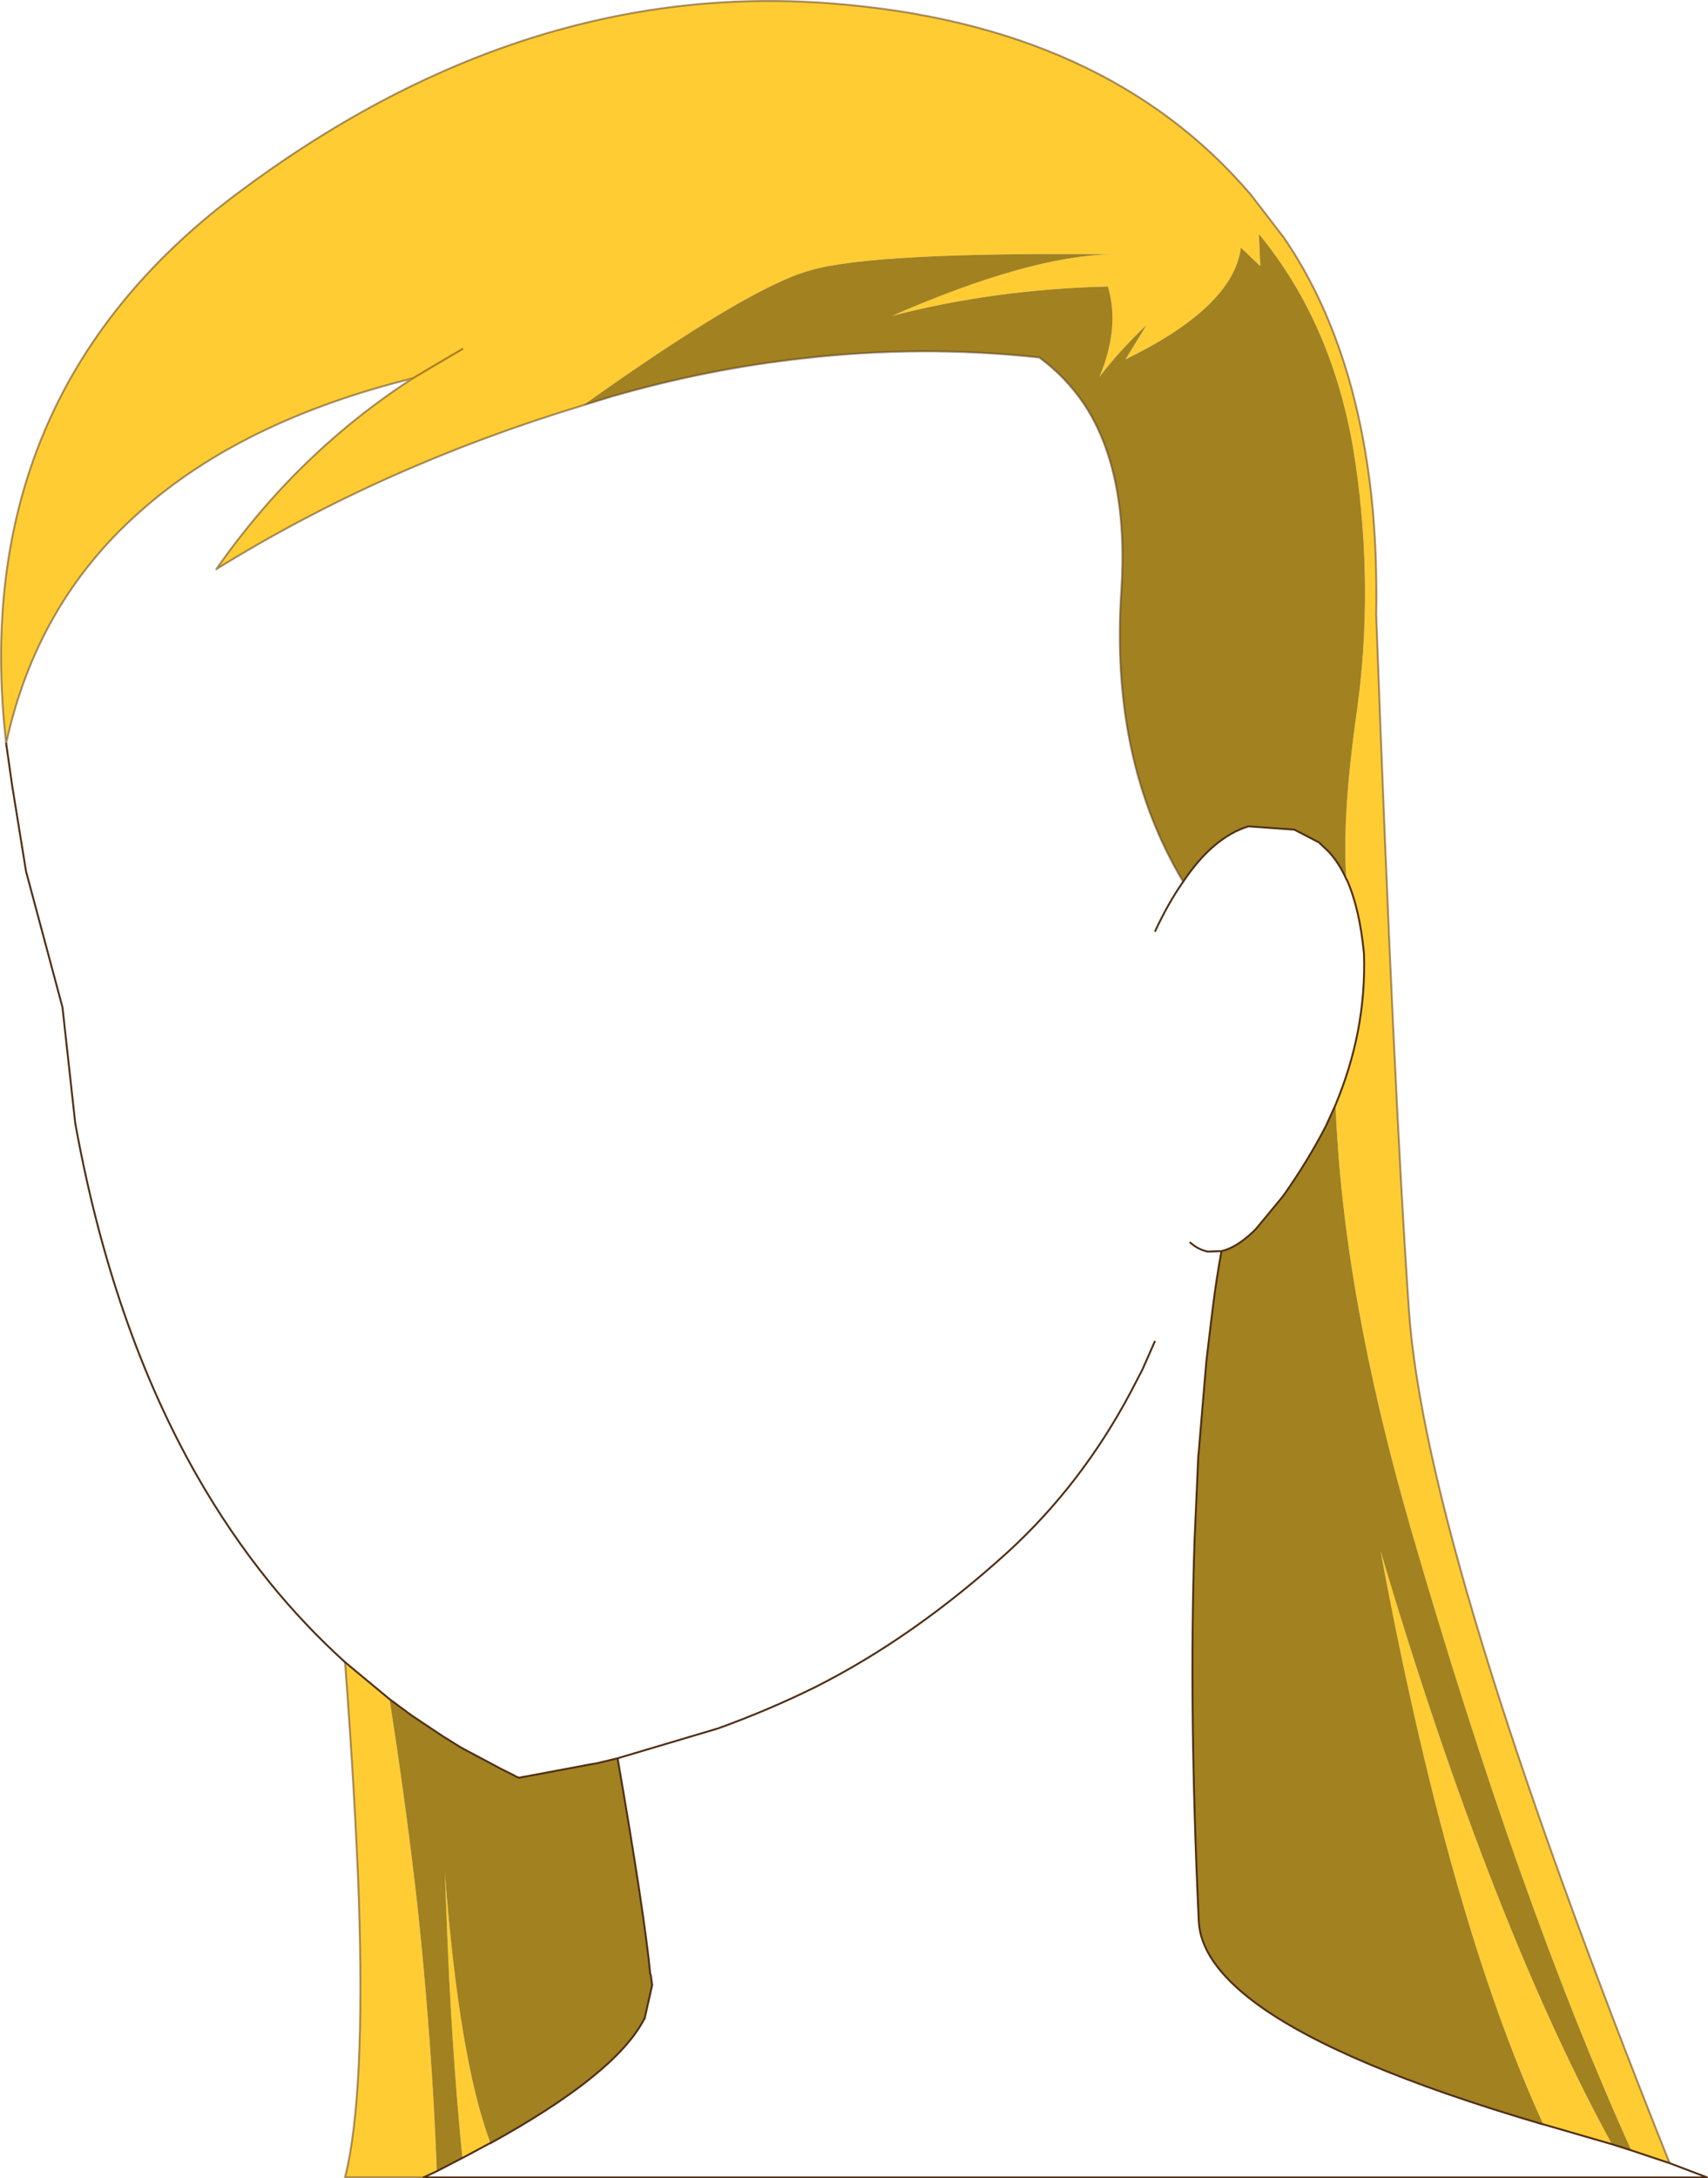 <?xml version="1.0" encoding="UTF-8" standalone="no"?>
<svg xmlns:xlink="http://www.w3.org/1999/xlink" height="230.0px" width="180.45px" xmlns="http://www.w3.org/2000/svg">
  <g transform="matrix(1.0, 0.0, 0.0, 1.0, 116.8, 115.35)">
    <path d="M25.45 -22.5 Q24.95 -29.0 26.55 -40.25 28.35 -53.15 26.4 -66.5 24.3 -80.8 16.2 -90.65 L16.35 -87.25 14.3 -89.2 Q13.5 -82.95 2.1 -77.4 L4.35 -81.05 Q1.45 -78.3 -0.65 -75.55 1.55 -80.75 0.25 -85.1 -11.75 -84.8 -22.55 -82.0 -8.0 -88.35 0.7 -88.5 -24.55 -88.75 -31.2 -86.8 -37.65 -85.05 -55.2 -72.55 -76.35 -66.15 -93.95 -55.25 -85.4 -67.5 -73.2 -75.4 -91.35 -70.9 -102.15 -61.2 -112.95 -51.6 -116.15 -36.85 -120.35 -73.4 -91.9 -94.8 -61.7 -117.5 -29.1 -115.0 0.0 -112.8 15.35 -94.8 L18.85 -90.25 Q26.65 -78.85 28.25 -61.4 28.7 -56.2 28.6 -50.4 30.45 -0.3 32.05 22.9 33.8 48.55 59.6 113.05 L55.55 111.7 Q43.7 85.55 32.25 46.05 25.05 21.15 24.3 1.3 25.9 -2.55 26.65 -6.4 27.45 -10.55 27.3 -14.7 26.85 -19.4 25.5 -22.45 L25.45 -22.5 M-67.95 -78.5 L-73.2 -75.4 -67.95 -78.5 M-65.05 110.95 L-67.75 112.4 -67.95 112.5 Q-69.15 100.45 -69.65 86.3 L-69.8 82.4 Q-68.3 101.95 -65.05 110.75 L-65.05 110.95 M-70.65 113.9 L-72.05 114.55 -80.35 114.55 Q-78.2 106.05 -78.9 84.9 -79.3 74.15 -80.35 60.15 L-75.65 64.05 Q-73.9 75.2 -72.7 85.85 -71.15 100.35 -70.65 113.9 M46.25 108.95 Q36.3 87.3 29.05 48.4 40.7 87.65 53.5 111.05 L46.25 108.95" fill="#ffcc33" fill-rule="evenodd" stroke="none"/>
    <path d="M-55.2 -72.55 Q-37.65 -85.05 -31.2 -86.8 -24.55 -88.75 0.7 -88.5 -8.0 -88.35 -22.55 -82.0 -11.75 -84.8 0.25 -85.1 1.55 -80.75 -0.65 -75.55 1.45 -78.3 4.35 -81.05 L2.1 -77.4 Q13.5 -82.95 14.3 -89.2 L16.35 -87.25 16.2 -90.65 Q24.3 -80.8 26.4 -66.5 28.35 -53.15 26.55 -40.25 24.95 -29.0 25.45 -22.5 24.7 -24.2 23.6 -25.4 L22.55 -26.4 19.95 -27.75 15.1 -28.1 Q11.35 -26.95 8.2 -22.25 0.5 -35.1 1.65 -52.8 2.5 -65.45 -2.25 -72.65 -4.2 -75.55 -7.0 -77.6 -19.4 -78.95 -32.0 -77.5 -42.0 -76.4 -52.1 -73.5 L-55.2 -72.55 M24.3 1.3 Q25.05 21.15 32.25 46.05 43.7 85.55 55.55 111.7 L53.5 111.05 Q40.7 87.65 29.05 48.4 36.3 87.3 46.25 108.95 L46.2 108.95 Q24.55 102.6 15.8 96.1 10.05 91.8 9.85 87.5 8.8 65.0 9.4 47.4 L9.8 38.35 9.85 37.9 10.65 28.4 11.15 24.2 11.3 23.0 Q11.7 19.7 12.25 16.75 13.8 16.4 15.6 14.7 L15.9 14.4 18.75 10.95 Q21.4 7.2 23.3 3.5 L24.3 1.3 M-51.55 70.3 Q-48.7 86.8 -48.1 93.1 L-48.05 93.15 -47.9 94.25 -48.7 97.8 -48.75 97.85 Q-51.75 103.65 -65.0 110.95 L-65.05 110.95 -65.05 110.75 Q-68.3 101.95 -69.8 82.4 L-69.65 86.3 Q-69.15 100.45 -67.95 112.5 L-70.65 113.9 Q-71.15 100.35 -72.7 85.85 -73.9 75.2 -75.65 64.05 L-73.35 65.75 -70.05 67.95 -68.2 69.1 -67.75 69.35 -63.9 71.4 -62.5 72.1 -62.25 72.25 -61.95 72.35 -54.2 70.9 -53.85 70.85 -51.55 70.3" fill="#a18120" fill-rule="evenodd" stroke="none"/>
    <path d="M59.6 113.05 Q33.8 48.55 32.05 22.9 30.45 -0.3 28.6 -50.4 28.7 -56.2 28.25 -61.4 26.65 -78.85 18.85 -90.25 L15.35 -94.8 Q0.0 -112.8 -29.1 -115.0 -61.7 -117.5 -91.9 -94.8 -120.35 -73.4 -116.15 -36.85 -112.95 -51.6 -102.15 -61.2 -91.35 -70.9 -73.2 -75.4 L-67.95 -78.5 M8.2 -22.25 Q0.5 -35.1 1.65 -52.8 2.5 -65.45 -2.25 -72.65 -4.2 -75.55 -7.0 -77.6 -19.4 -78.95 -32.0 -77.5 -42.0 -76.4 -52.1 -73.5 L-55.2 -72.55 Q-76.35 -66.15 -93.95 -55.25 -85.4 -67.5 -73.2 -75.4 M-80.35 60.15 Q-79.3 74.15 -78.9 84.9 -78.2 106.05 -80.35 114.55 L-72.05 114.55" fill="none" stroke="#4f2e15" stroke-linecap="round" stroke-linejoin="round" stroke-opacity="0.502" stroke-width="0.2"/>
    <path d="M25.45 -22.5 L25.5 -22.45 Q26.85 -19.4 27.3 -14.7 27.45 -10.55 26.65 -6.4 25.9 -2.55 24.3 1.3 L23.3 3.5 Q21.4 7.2 18.75 10.95 L15.9 14.4 15.6 14.7 Q13.8 16.4 12.25 16.75 11.7 19.7 11.3 23.0 L11.15 24.2 10.65 28.4 9.85 37.9 9.8 38.35 9.4 47.4 Q8.8 65.0 9.85 87.5 10.05 91.8 15.8 96.1 24.55 102.6 46.2 108.95 L46.25 108.95 53.5 111.05 55.55 111.7 59.6 113.05 63.55 114.55 -72.05 114.55 -70.65 113.9 -67.95 112.5 -67.75 112.4 -65.05 110.95 -65.0 110.95 Q-51.75 103.65 -48.75 97.85 L-48.7 97.8 -47.9 94.25 -48.05 93.15 -48.1 93.1 Q-48.7 86.8 -51.55 70.3 L-53.85 70.85 -54.2 70.9 -61.95 72.35 -62.25 72.25 -62.5 72.1 -63.9 71.4 -67.75 69.35 -68.2 69.1 -70.05 67.95 -73.35 65.75 -75.65 64.05 -80.35 60.15 Q-84.65 56.25 -88.3 51.75 -92.55 46.5 -96.0 40.45 -104.95 24.75 -108.85 3.25 L-110.2 -9.0 -114.05 -23.35 -115.5 -32.3 -116.15 -36.85 M25.45 -22.5 Q24.7 -24.2 23.6 -25.4 L22.55 -26.4 19.95 -27.75 15.1 -28.1 Q11.35 -26.95 8.2 -22.25 6.65 -20.05 5.25 -17.05 M5.2 26.3 L3.9 29.25 2.6 31.75 Q-2.55 41.4 -10.3 48.5 -20.2 57.5 -30.6 62.75 -35.55 65.2 -40.95 67.15 L-51.55 70.3 M12.25 16.75 L10.8 16.8 Q9.8 16.6 8.95 15.85" fill="none" stroke="#4f2e15" stroke-linecap="round" stroke-linejoin="round" stroke-width="0.2"/>
  </g>
</svg>
